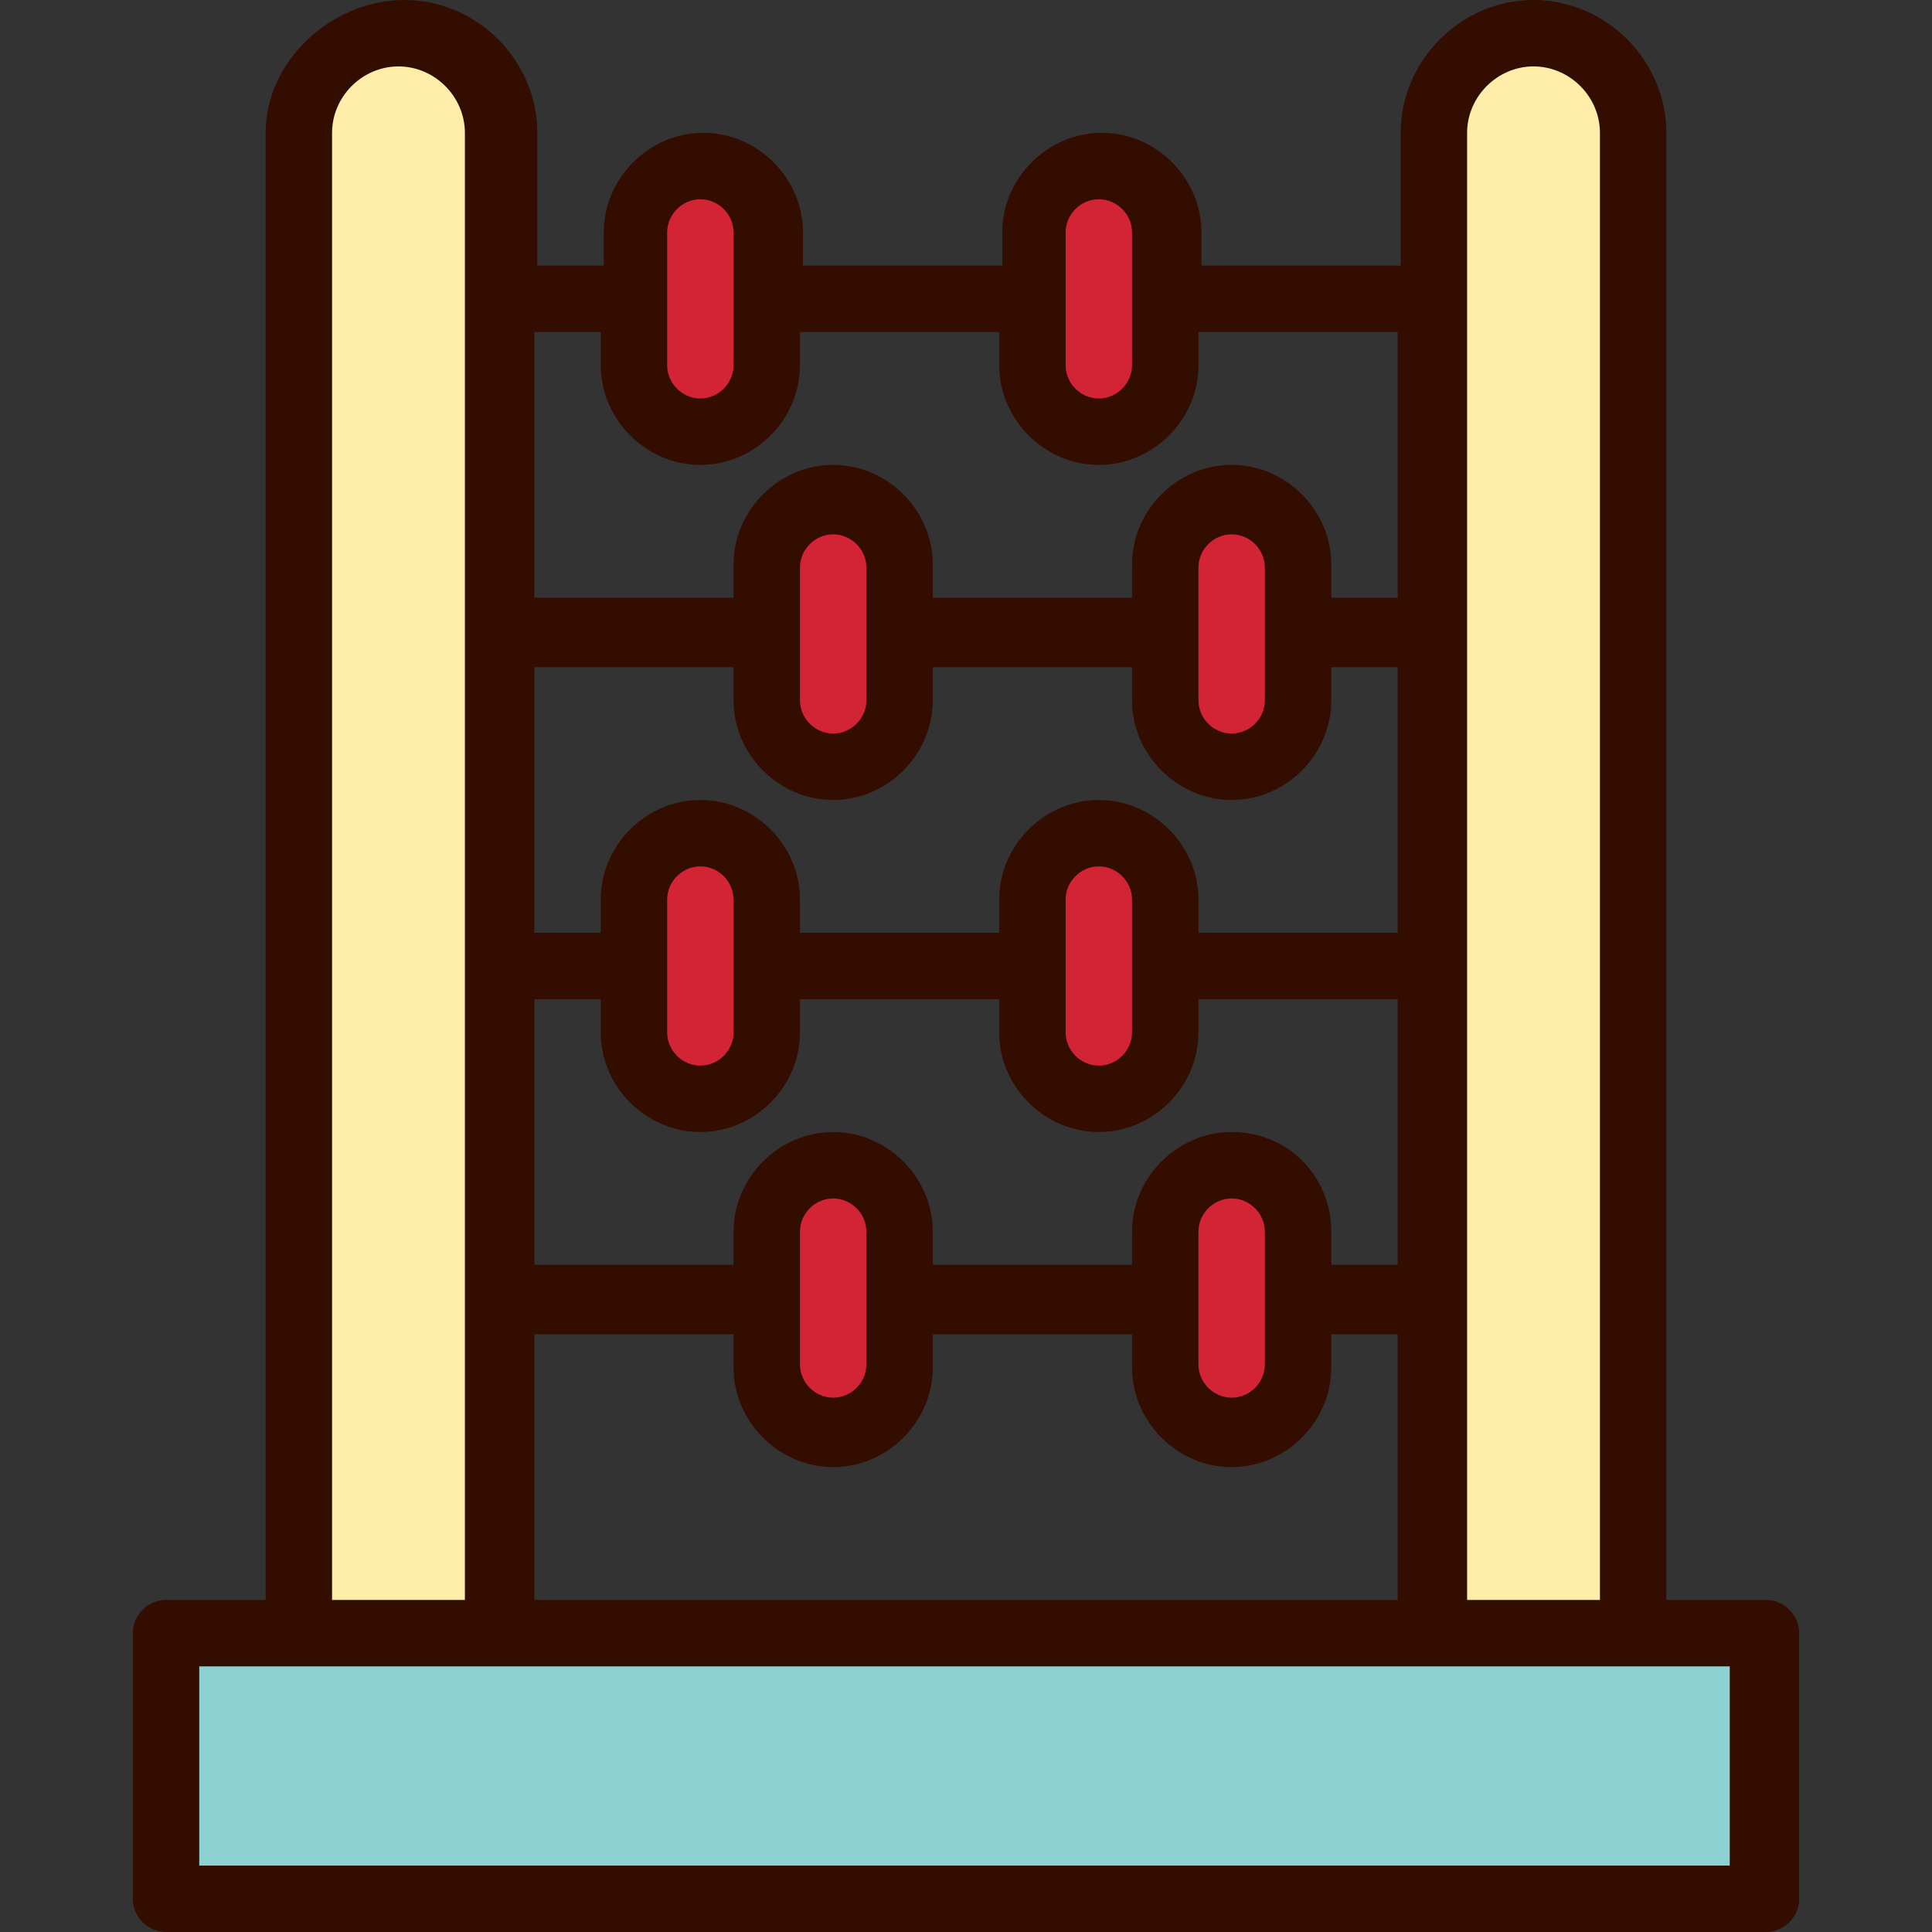 <?xml version="1.0" ?>

<svg width="800px" height="800px" viewBox="0 0 64 64" version="1.1" xml:space="preserve" xmlns="http://www.w3.org/2000/svg" xmlns:xlink="http://www.w3.org/1999/xlink">
<rect x="0" y="0" width="64" height="64" fill="#333333" stroke="none"/>
<style type="text/css">
	.st0{fill:#FFEEA9;}
	.st1{fill:#D32436;}
	.st2{fill:#8DD1D3;}
	.st3{fill:#330D00;}
	.st4{fill:none;stroke:#330D00;stroke-linecap:round;stroke-linejoin:round;stroke-miterlimit:10;}
</style>
<g id="_x34_0-Id_Card"/>
<g id="_x33_9-Formula"/>
<g id="_x33_8-Elbow"/>
<g id="_x33_7-Diploma"/>
<g id="_x33_6-Laptop"/>
<g id="_x33_5-Brush"/>
<g id="_x33_4-Baseball"/>
<g id="_x33_3-Student"/>
<g id="_x33_2-Highlighter"/>
<g id="_x33_1-Ruler"/>
<g id="_x33_0-Caliper"/>
<g id="_x32_9-Ruler_Elbow"/>
<g id="_x32_8-Abacus">
<g>
<g>
<rect class="st2" height="8.8" width="53" x="5.5" y="54.1"/>
</g>
<g>
<path class="st0" d="M16.6,54.1H9.9V2.6c0-0.8,0.7-1.5,1.5-1.5h3.6c0.8,0,1.5,0.7,1.5,1.5V54.1z"/>
</g>
<g>
<path class="st0" d="M54.1,54.1h-6.6V2.6c0-0.8,0.7-1.5,1.5-1.5h3.6c0.8,0,1.5,0.7,1.5,1.5V54.1z"/>
</g>
<g>
<path class="st1" d="M29.8,40.8v4.4c0,1.2-1,2.2-2.2,2.2s-2.2-1-2.2-2.2v-4.4c0-1.2,1-2.2,2.2-2.2S29.8,39.6,29.8,40.8z"/>
</g>
<g>
<path class="st1" d="M43,40.8v4.4c0,1.2-1,2.2-2.2,2.2c-1.2,0-2.2-1-2.2-2.2v-4.4c0-1.2,1-2.2,2.2-2.2C42,38.6,43,39.6,43,40.8z"/>
</g>
<g>
<path class="st1" d="M38.6,29.8v4.4c0,1.2-1,2.2-2.2,2.2c-1.2,0-2.2-1-2.2-2.2v-4.4c0-1.2,1-2.2,2.2-2.2     C37.6,27.6,38.6,28.6,38.6,29.8z"/>
</g>
<g>
<path class="st1" d="M43,18.8v4.4c0,1.2-1,2.2-2.2,2.2c-1.2,0-2.2-1-2.2-2.2v-4.4c0-1.2,1-2.2,2.2-2.2C42,16.6,43,17.5,43,18.8z"/>
</g>
<g>
<path class="st1" d="M29.8,18.8v4.4c0,1.2-1,2.2-2.2,2.2s-2.2-1-2.2-2.2v-4.4c0-1.2,1-2.2,2.2-2.2S29.8,17.5,29.8,18.8z"/>
</g>
<g>
<path class="st1" d="M38.6,7.7v4.4c0,1.2-1,2.2-2.2,2.2c-1.2,0-2.2-1-2.2-2.2V7.7c0-1.2,1-2.2,2.2-2.2     C37.6,5.5,38.6,6.5,38.6,7.7z"/>
</g>
<g>
<path class="st1" d="M25.4,7.7v4.4c0,1.2-1,2.2-2.2,2.2c-1.2,0-2.2-1-2.2-2.2V7.7c0-1.2,1-2.2,2.2-2.2     C24.4,5.5,25.4,6.5,25.4,7.7z"/>
</g>
<g>
<path class="st1" d="M25.4,29.8v4.4c0,1.2-1,2.2-2.2,2.2c-1.2,0-2.2-1-2.2-2.2v-4.4c0-1.2,1-2.2,2.2-2.2     C24.4,27.6,25.4,28.6,25.4,29.8z"/>
</g>
<g>
<path class="st3" d="M58.5,53h-3.3V4.4c0-2.4-2-4.4-4.4-4.4c-2.4,0-4.4,2-4.4,4.4v4.4h-6.6V7.7c0-1.8-1.5-3.3-3.3-3.3     c-1.8,0-3.3,1.5-3.3,3.3v1.1h-6.6V7.7c0-1.8-1.5-3.3-3.3-3.3c-1.8,0-3.3,1.5-3.3,3.3v1.1h-2.2V4.4c0-2.4-2-4.4-4.4-4.4     S8.8,2,8.8,4.4V53H5.5c-0.6,0-1.1,0.5-1.1,1.1v8.8c0,0.6,0.5,1.1,1.1,1.1h53c0.6,0,1.1-0.5,1.1-1.1v-8.8     C59.6,53.5,59.1,53,58.5,53z M48.6,4.4c0-1.2,1-2.2,2.2-2.2s2.2,1,2.2,2.2V53h-4.4V4.4z M17.7,53v-8.8h6.6v1.1     c0,1.8,1.5,3.3,3.3,3.3c1.8,0,3.3-1.5,3.3-3.3v-1.1h6.6v1.1c0,1.8,1.5,3.3,3.3,3.3s3.3-1.5,3.3-3.3v-1.1h2.2V53H17.7z M28.7,23.2     c0,0.6-0.5,1.1-1.1,1.1c-0.6,0-1.1-0.5-1.1-1.1v-4.4c0-0.6,0.5-1.1,1.1-1.1c0.6,0,1.1,0.5,1.1,1.1V23.2z M27.6,26.5     c1.8,0,3.3-1.5,3.3-3.3v-1.1h6.6v1.1c0,1.8,1.5,3.3,3.3,3.3s3.3-1.5,3.3-3.3v-1.1h2.2v8.8h-6.6v-1.1c0-1.8-1.5-3.3-3.3-3.3     c-1.8,0-3.3,1.5-3.3,3.3v1.1h-6.6v-1.1c0-1.8-1.5-3.3-3.3-3.3c-1.8,0-3.3,1.5-3.3,3.3v1.1h-2.2v-8.8h6.6v1.1     C24.3,25,25.8,26.5,27.6,26.5z M41.9,23.2c0,0.6-0.5,1.1-1.1,1.1s-1.1-0.5-1.1-1.1v-4.4c0-0.6,0.5-1.1,1.1-1.1s1.1,0.5,1.1,1.1     V23.2z M39.7,40.8c0-0.6,0.5-1.1,1.1-1.1s1.1,0.5,1.1,1.1v4.4c0,0.6-0.5,1.1-1.1,1.1s-1.1-0.5-1.1-1.1V40.8z M40.8,37.5     c-1.8,0-3.3,1.5-3.3,3.3v1.1h-6.6v-1.1c0-1.8-1.5-3.3-3.3-3.3c-1.8,0-3.3,1.5-3.3,3.3v1.1h-6.6v-8.8h2.2v1.1     c0,1.8,1.5,3.3,3.3,3.3c1.8,0,3.3-1.5,3.3-3.3v-1.1h6.6v1.1c0,1.8,1.5,3.3,3.3,3.3c1.8,0,3.3-1.5,3.3-3.3v-1.1h6.6v8.8h-2.2v-1.1     C44.1,39,42.7,37.5,40.8,37.5z M26.5,40.8c0-0.6,0.5-1.1,1.1-1.1c0.6,0,1.1,0.5,1.1,1.1v4.4c0,0.6-0.5,1.1-1.1,1.1     c-0.6,0-1.1-0.5-1.1-1.1V40.8z M24.3,34.2c0,0.6-0.5,1.1-1.1,1.1c-0.6,0-1.1-0.5-1.1-1.1v-4.4c0-0.6,0.5-1.1,1.1-1.1     c0.6,0,1.1,0.5,1.1,1.1V34.2z M37.5,34.2c0,0.6-0.5,1.1-1.1,1.1c-0.6,0-1.1-0.5-1.1-1.1v-4.4c0-0.6,0.5-1.1,1.1-1.1     c0.6,0,1.1,0.5,1.1,1.1V34.2z M35.3,7.7c0-0.6,0.5-1.1,1.1-1.1c0.6,0,1.1,0.5,1.1,1.1v4.4c0,0.6-0.5,1.1-1.1,1.1     c-0.6,0-1.1-0.5-1.1-1.1V7.7z M22.1,7.7c0-0.6,0.5-1.1,1.1-1.1c0.6,0,1.1,0.5,1.1,1.1v4.4c0,0.6-0.5,1.1-1.1,1.1     c-0.6,0-1.1-0.5-1.1-1.1V7.7z M19.9,11v1.1c0,1.8,1.5,3.3,3.3,3.3c1.8,0,3.3-1.5,3.3-3.3V11h6.6v1.1c0,1.8,1.5,3.3,3.3,3.3     c1.8,0,3.3-1.5,3.3-3.3V11h6.6v8.8h-2.2v-1.1c0-1.8-1.5-3.3-3.3-3.3s-3.3,1.5-3.3,3.3v1.1h-6.6v-1.1c0-1.8-1.5-3.3-3.3-3.3     c-1.8,0-3.3,1.5-3.3,3.3v1.1h-6.6V11H19.9z M11,4.4c0-1.2,1-2.2,2.2-2.2s2.2,1,2.2,2.2V53H11V4.4z M57.4,61.8H6.6v-6.6h3.3h6.6     h30.9h6.6h3.3V61.8z"/>
</g>
</g>
</g>
<g id="_x32_7-Id_Card"/>
<g id="_x32_6-Eraser"/>
<g id="_x32_5-Pencil"/>
<g id="_x32_4-Ink"/>
<g id="_x32_3-Graduation_Cap"/>
<g id="_x32_2-_Sling_Bag"/>
<g id="_x32_1-Rugby_Ball"/>
<g id="_x32_0-Clock"/>
<g id="_x31_9-Certificate"/>
<g id="_x31_8-Idea"/>
<g id="_x31_7-Bookshelf"/>
<g id="_x31_6-Formula"/>
<g id="_x31_5-Bell"/>
<g id="_x31_4-Magnifying_Glass"/>
<g id="_x31_3-Calculator"/>
<g id="_x31_2-Eyeglasses"/>
<g id="_x31_1-Bus"/>
<g id="_x31_0-Trophy"/>
<g id="_x39_-Globe"/>
<g id="_x38_-Basket_Ball"/>
<g id="_x37_-Pen"/>
<g id="_x36_-Board"/>
<g id="_x35_-Bag"/>
<g id="_x34_-Exam"/>
<g id="_x33_-Book"/>
<g id="_x32_-Ruler"/>
<g id="_x31_-Building"/>
</svg>